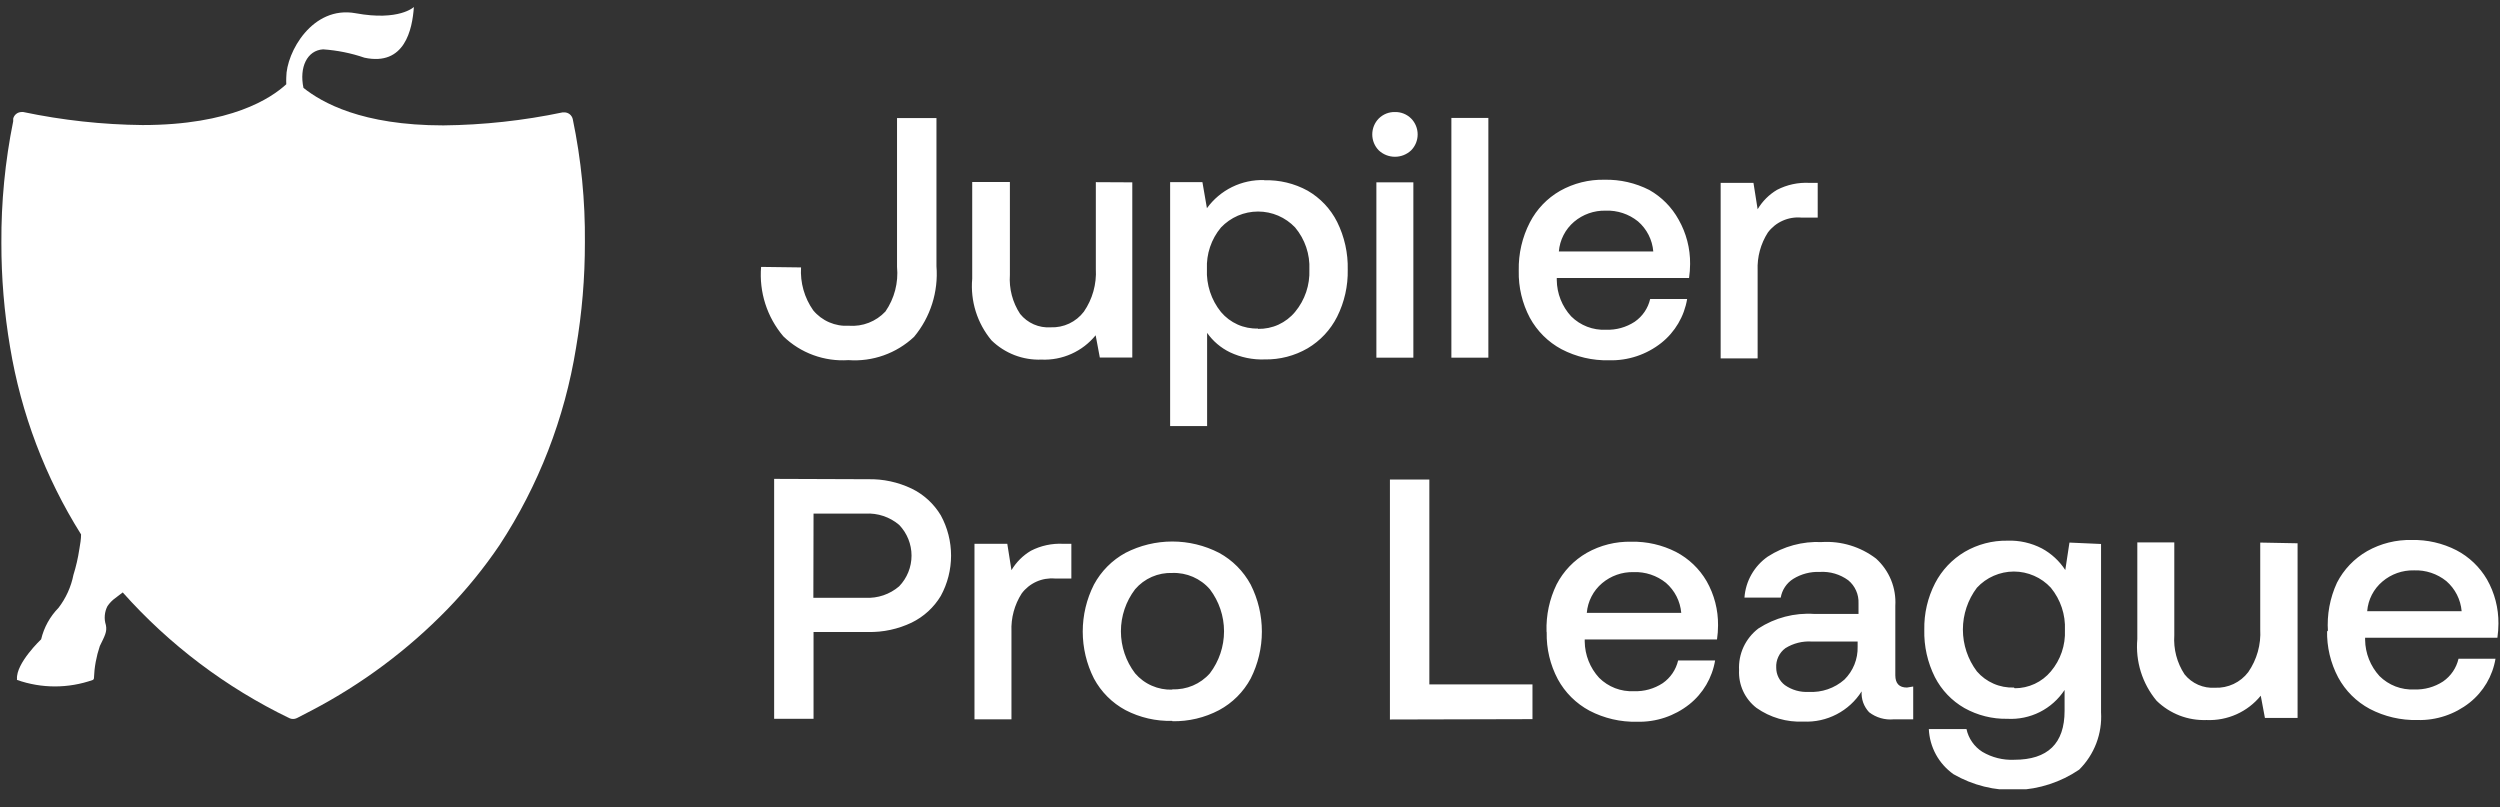 <svg width="96" height="31" viewBox="0 0 96 31" fill="none" xmlns="http://www.w3.org/2000/svg">
<rect x="0" y="0" width="96" height="31" fill="#333333" stroke="none"/>
<g clip-path="url(#clip0_115_129)">
<path d="M22.46 9.309C22.462 10.665 22.349 12.018 22.12 13.355C21.684 16.061 20.683 18.644 19.18 20.935C18.586 21.812 17.917 22.635 17.18 23.395C15.659 24.959 13.899 26.271 11.966 27.282L11.4 27.575C11.354 27.598 11.304 27.609 11.253 27.609C11.202 27.609 11.152 27.598 11.107 27.575C8.679 26.402 6.506 24.762 4.713 22.749L4.433 22.962C4.313 23.047 4.21 23.154 4.127 23.275C4.069 23.386 4.034 23.508 4.024 23.633C4.013 23.757 4.028 23.883 4.066 24.002C4.12 24.262 4.02 24.422 3.833 24.809C3.698 25.209 3.622 25.626 3.607 26.049C3.606 26.061 3.601 26.073 3.594 26.084C3.587 26.094 3.578 26.103 3.567 26.109C2.624 26.442 1.596 26.442 0.653 26.109C0.649 26.098 0.649 26.086 0.653 26.075C0.607 25.469 1.58 24.549 1.58 24.549C1.688 24.093 1.919 23.676 2.246 23.342C2.532 22.969 2.729 22.536 2.82 22.075C2.921 21.753 2.997 21.423 3.046 21.089L3.05 21.069C3.082 20.883 3.113 20.702 3.113 20.522C1.735 18.327 0.808 15.879 0.386 13.322C0.162 12 0.051 10.662 0.053 9.322C0.044 7.755 0.196 6.191 0.507 4.655V4.555C0.524 4.484 0.565 4.42 0.623 4.374C0.681 4.328 0.753 4.303 0.826 4.302H0.893C2.4 4.618 3.934 4.786 5.473 4.802C8.866 4.802 10.406 3.775 10.993 3.235C10.989 3.146 10.989 3.057 10.993 2.969C10.993 2.015 11.993 0.202 13.66 0.509C15.326 0.815 15.893 0.269 15.893 0.269C15.833 1.129 15.546 2.549 13.993 2.215C13.481 2.039 12.947 1.932 12.406 1.895C11.793 1.935 11.486 2.582 11.653 3.375C12.36 3.935 13.886 4.815 17.026 4.815C18.566 4.799 20.1 4.631 21.607 4.315H21.673C21.747 4.316 21.819 4.341 21.877 4.387C21.934 4.433 21.975 4.497 21.993 4.569C22.318 6.127 22.475 7.716 22.46 9.309Z" fill="white"/>
<path d="M29.727 18.389V27.602H31.24V24.269H33.333C33.911 24.282 34.485 24.158 35.007 23.909C35.472 23.682 35.861 23.326 36.127 22.882C36.386 22.408 36.521 21.876 36.521 21.335C36.521 20.795 36.386 20.263 36.127 19.789C35.861 19.345 35.472 18.988 35.007 18.762C34.485 18.513 33.911 18.389 33.333 18.402L29.727 18.389ZM31.24 19.722H33.24C33.708 19.697 34.169 19.852 34.527 20.155C34.832 20.472 35.003 20.895 35.003 21.335C35.003 21.776 34.832 22.198 34.527 22.515C34.168 22.823 33.705 22.98 33.233 22.955H31.233L31.24 19.722ZM40.827 20.882C40.397 20.86 39.969 20.952 39.587 21.149C39.279 21.331 39.022 21.588 38.84 21.895L38.68 20.882H37.42V27.622H38.84V24.242C38.819 23.729 38.956 23.221 39.233 22.789C39.379 22.593 39.573 22.438 39.796 22.337C40.019 22.237 40.263 22.195 40.507 22.215H41.14V20.882H40.827ZM45.02 27.695C45.644 27.707 46.261 27.56 46.813 27.269C47.328 26.992 47.75 26.57 48.027 26.055C48.309 25.496 48.456 24.878 48.456 24.252C48.456 23.625 48.309 23.008 48.027 22.449C47.749 21.933 47.327 21.509 46.813 21.229C46.257 20.943 45.641 20.794 45.017 20.794C44.392 20.794 43.776 20.943 43.22 21.229C42.706 21.509 42.284 21.933 42.007 22.449C41.724 23.008 41.577 23.625 41.577 24.252C41.577 24.878 41.724 25.496 42.007 26.055C42.283 26.57 42.705 26.992 43.22 27.269C43.773 27.556 44.39 27.698 45.013 27.682L45.02 27.695ZM45.02 26.482C44.749 26.492 44.48 26.441 44.232 26.332C43.983 26.224 43.763 26.061 43.587 25.855C43.234 25.391 43.043 24.825 43.043 24.242C43.043 23.659 43.234 23.093 43.587 22.629C43.763 22.423 43.983 22.26 44.232 22.151C44.48 22.043 44.749 21.992 45.02 22.002C45.291 21.992 45.562 22.044 45.811 22.152C46.06 22.261 46.282 22.423 46.46 22.629C46.812 23.093 47.003 23.659 47.003 24.242C47.003 24.825 46.812 25.391 46.46 25.855C46.28 26.059 46.056 26.22 45.806 26.326C45.556 26.432 45.285 26.481 45.013 26.469L45.02 26.482ZM58.847 27.615V26.282H54.887V18.415H53.373V27.629L58.847 27.615ZM59.393 24.282C59.38 24.909 59.526 25.528 59.82 26.082C60.098 26.594 60.52 27.013 61.033 27.289C61.598 27.584 62.229 27.731 62.867 27.715C63.591 27.734 64.298 27.498 64.867 27.049C65.395 26.629 65.749 26.028 65.86 25.362H64.44C64.357 25.717 64.146 26.028 63.847 26.235C63.518 26.45 63.132 26.557 62.74 26.542C62.494 26.554 62.249 26.514 62.019 26.426C61.79 26.337 61.581 26.202 61.407 26.029C61.057 25.648 60.86 25.152 60.853 24.635V24.555H65.933C65.959 24.377 65.973 24.196 65.973 24.015C65.98 23.42 65.828 22.833 65.533 22.315C65.255 21.839 64.849 21.451 64.36 21.195C63.828 20.924 63.237 20.789 62.64 20.802C62.043 20.789 61.454 20.936 60.933 21.229C60.438 21.513 60.035 21.934 59.773 22.442C59.499 23.004 59.367 23.624 59.387 24.249L59.393 24.282ZM60.933 23.535C60.951 23.316 61.012 23.102 61.113 22.907C61.213 22.711 61.352 22.537 61.52 22.395C61.857 22.111 62.286 21.959 62.727 21.969C63.178 21.951 63.621 22.098 63.973 22.382C64.311 22.675 64.522 23.089 64.56 23.535H60.933ZM73.227 26.402C72.929 26.402 72.78 26.244 72.78 25.929V23.262C72.8 22.924 72.745 22.585 72.617 22.271C72.488 21.957 72.291 21.676 72.04 21.449C71.441 20.992 70.698 20.767 69.947 20.815C69.216 20.782 68.493 20.977 67.88 21.375C67.623 21.554 67.41 21.789 67.255 22.061C67.1 22.333 67.009 22.636 66.987 22.949H68.38C68.405 22.802 68.46 22.662 68.543 22.538C68.626 22.413 68.734 22.308 68.86 22.229C69.165 22.04 69.521 21.947 69.88 21.962C70.27 21.938 70.657 22.051 70.973 22.282C71.103 22.389 71.206 22.525 71.274 22.679C71.343 22.833 71.374 23 71.367 23.169V23.575H69.667C68.909 23.524 68.156 23.721 67.52 24.135C67.276 24.322 67.081 24.565 66.951 24.844C66.823 25.122 66.764 25.428 66.78 25.735C66.767 26.012 66.82 26.288 66.936 26.54C67.052 26.792 67.228 27.012 67.447 27.182C67.975 27.555 68.614 27.74 69.26 27.709C69.7 27.729 70.138 27.632 70.529 27.428C70.921 27.225 71.251 26.921 71.487 26.549C71.477 26.695 71.497 26.841 71.546 26.979C71.596 27.116 71.673 27.242 71.773 27.349C72.042 27.557 72.381 27.655 72.72 27.622H73.467V26.362L73.227 26.402ZM71.333 24.835C71.339 25.069 71.297 25.301 71.21 25.518C71.123 25.734 70.992 25.931 70.827 26.095C70.449 26.428 69.956 26.598 69.453 26.569C69.128 26.588 68.806 26.496 68.54 26.309C68.437 26.231 68.353 26.13 68.295 26.014C68.237 25.899 68.207 25.771 68.207 25.642C68.198 25.497 68.226 25.352 68.288 25.221C68.349 25.089 68.443 24.975 68.56 24.889C68.863 24.701 69.217 24.612 69.573 24.635H71.333V24.835ZM79.467 20.835L79.307 21.889C79.082 21.543 78.775 21.259 78.413 21.062C78.002 20.848 77.543 20.744 77.08 20.762C76.507 20.753 75.942 20.901 75.447 21.189C74.961 21.477 74.566 21.895 74.307 22.395C74.023 22.947 73.881 23.561 73.893 24.182C73.877 24.813 74.017 25.438 74.3 26.002C74.555 26.499 74.949 26.911 75.433 27.189C75.936 27.47 76.504 27.613 77.08 27.602C77.511 27.626 77.942 27.537 78.328 27.343C78.714 27.149 79.042 26.856 79.28 26.495V27.295C79.28 28.549 78.635 29.175 77.347 29.175C76.916 29.195 76.49 29.088 76.12 28.869C75.966 28.771 75.833 28.643 75.729 28.493C75.624 28.343 75.551 28.174 75.513 27.995H74.067C74.082 28.337 74.175 28.671 74.339 28.972C74.503 29.272 74.734 29.531 75.013 29.729C75.753 30.156 76.598 30.366 77.451 30.336C78.305 30.305 79.133 30.035 79.84 29.555C80.129 29.268 80.353 28.923 80.498 28.543C80.643 28.162 80.705 27.755 80.68 27.349V20.889L79.467 20.835ZM77.333 26.402C77.065 26.411 76.799 26.361 76.553 26.253C76.307 26.146 76.088 25.985 75.913 25.782C75.564 25.319 75.375 24.755 75.375 24.175C75.375 23.596 75.564 23.031 75.913 22.569C76.094 22.373 76.314 22.216 76.558 22.11C76.803 22.003 77.067 21.947 77.333 21.947C77.6 21.947 77.864 22.003 78.108 22.11C78.353 22.216 78.572 22.373 78.753 22.569C79.127 23.026 79.32 23.605 79.293 24.195C79.319 24.773 79.126 25.34 78.753 25.782C78.584 25.985 78.372 26.148 78.132 26.26C77.892 26.372 77.631 26.429 77.367 26.429L77.333 26.402ZM86.793 20.835V24.169C86.827 24.751 86.665 25.328 86.333 25.809C86.185 26.004 85.992 26.16 85.77 26.265C85.549 26.369 85.305 26.419 85.06 26.409C84.838 26.424 84.615 26.385 84.41 26.296C84.206 26.206 84.026 26.069 83.887 25.895C83.595 25.452 83.457 24.925 83.493 24.395V20.829H82.073V24.542C81.997 25.398 82.263 26.249 82.813 26.909C83.066 27.156 83.367 27.349 83.697 27.477C84.027 27.604 84.38 27.662 84.733 27.649C85.129 27.666 85.523 27.59 85.884 27.428C86.245 27.266 86.563 27.022 86.813 26.715L86.973 27.569H88.227V20.862L86.793 20.835ZM89.36 24.215C89.347 24.842 89.493 25.461 89.787 26.015C90.065 26.527 90.486 26.947 91 27.222C91.565 27.517 92.196 27.664 92.833 27.649C93.557 27.668 94.265 27.431 94.833 26.982C95.362 26.562 95.716 25.961 95.827 25.295H94.407C94.325 25.65 94.113 25.962 93.813 26.169C93.485 26.383 93.098 26.49 92.707 26.475C92.461 26.487 92.216 26.447 91.986 26.359C91.756 26.27 91.548 26.135 91.373 25.962C91.024 25.581 90.827 25.085 90.82 24.569V24.489H95.9C95.926 24.31 95.939 24.129 95.94 23.949C95.946 23.353 95.794 22.766 95.5 22.249C95.222 21.773 94.815 21.384 94.327 21.129C93.795 20.857 93.204 20.722 92.607 20.735C92.01 20.722 91.42 20.869 90.9 21.162C90.404 21.446 90.001 21.867 89.74 22.375C89.469 22.961 89.349 23.605 89.393 24.249L89.36 24.215ZM90.9 23.469C90.918 23.249 90.978 23.036 91.079 22.84C91.18 22.644 91.318 22.471 91.487 22.329C91.823 22.044 92.252 21.892 92.693 21.902C93.145 21.884 93.588 22.031 93.94 22.315C94.278 22.609 94.489 23.023 94.527 23.469H90.9Z" fill="white"/>
<path d="M29.226 10.249C29.146 11.216 29.453 12.175 30.08 12.915C30.41 13.234 30.802 13.48 31.233 13.637C31.663 13.794 32.122 13.86 32.58 13.829C33.039 13.862 33.499 13.8 33.933 13.646C34.367 13.492 34.764 13.25 35.1 12.935C35.73 12.178 36.038 11.204 35.96 10.222V4.535H34.446V10.249C34.504 10.854 34.346 11.461 34 11.962C33.822 12.152 33.604 12.3 33.362 12.394C33.12 12.489 32.859 12.528 32.6 12.509C32.34 12.525 32.081 12.48 31.842 12.377C31.603 12.274 31.392 12.116 31.226 11.915C30.889 11.435 30.724 10.854 30.76 10.269L29.226 10.249ZM42.08 6.995V10.329C42.113 10.911 41.951 11.488 41.62 11.969C41.472 12.164 41.278 12.32 41.057 12.425C40.835 12.529 40.591 12.579 40.346 12.569C40.124 12.584 39.901 12.545 39.697 12.456C39.493 12.366 39.313 12.229 39.173 12.055C38.881 11.612 38.743 11.085 38.78 10.555V6.989H37.333V10.702C37.257 11.558 37.523 12.409 38.073 13.069C38.326 13.316 38.627 13.509 38.957 13.637C39.287 13.764 39.639 13.822 39.993 13.809C40.389 13.826 40.782 13.751 41.144 13.588C41.505 13.426 41.823 13.182 42.073 12.875L42.233 13.729H43.48V7.002L42.08 6.995ZM48.546 6.915C48.119 6.902 47.696 6.993 47.312 7.181C46.928 7.37 46.597 7.649 46.346 7.995L46.173 6.995H44.933V16.362H46.353V12.782C46.578 13.102 46.881 13.359 47.233 13.529C47.649 13.725 48.106 13.819 48.566 13.802C49.144 13.812 49.713 13.665 50.213 13.375C50.699 13.087 51.092 12.666 51.346 12.162C51.626 11.602 51.766 10.982 51.753 10.355C51.768 9.72 51.628 9.091 51.346 8.522C51.094 8.02 50.7 7.603 50.213 7.322C49.703 7.042 49.128 6.904 48.546 6.922V6.915ZM48.306 12.615C48.037 12.624 47.77 12.572 47.524 12.462C47.278 12.352 47.06 12.188 46.886 11.982C46.511 11.517 46.319 10.932 46.346 10.335C46.32 9.753 46.512 9.182 46.886 8.735C47.07 8.542 47.29 8.388 47.535 8.282C47.78 8.177 48.043 8.123 48.31 8.123C48.576 8.123 48.84 8.177 49.084 8.282C49.329 8.388 49.55 8.542 49.733 8.735C50.112 9.188 50.307 9.766 50.28 10.355C50.304 10.944 50.109 11.521 49.733 11.975C49.56 12.185 49.342 12.352 49.095 12.466C48.848 12.579 48.578 12.634 48.306 12.629V12.615ZM53.566 4.302C53.452 4.299 53.338 4.32 53.231 4.362C53.125 4.405 53.028 4.468 52.946 4.549C52.785 4.712 52.695 4.932 52.695 5.162C52.695 5.392 52.785 5.612 52.946 5.775C53.114 5.933 53.336 6.02 53.566 6.02C53.797 6.02 54.018 5.933 54.186 5.775C54.348 5.612 54.438 5.392 54.438 5.162C54.438 4.932 54.348 4.712 54.186 4.549C54.105 4.468 54.008 4.405 53.901 4.362C53.795 4.32 53.681 4.299 53.566 4.302ZM52.853 13.735H54.273V7.002H52.853V13.735ZM55.733 13.735H57.153V4.529H55.733V13.735ZM58.32 10.402C58.306 11.028 58.453 11.648 58.746 12.202C59.025 12.714 59.446 13.133 59.96 13.409C60.525 13.704 61.156 13.851 61.793 13.835C62.517 13.854 63.225 13.618 63.793 13.169C64.322 12.749 64.675 12.148 64.786 11.482H63.366C63.285 11.837 63.073 12.148 62.773 12.355C62.445 12.57 62.058 12.677 61.666 12.662C61.421 12.674 61.175 12.634 60.946 12.546C60.716 12.457 60.508 12.322 60.333 12.149C59.983 11.768 59.786 11.272 59.78 10.755V10.675H64.86C64.886 10.496 64.899 10.316 64.9 10.135C64.906 9.54 64.754 8.953 64.46 8.435C64.197 7.958 63.807 7.563 63.333 7.295C62.801 7.024 62.21 6.889 61.613 6.902C61.016 6.889 60.427 7.036 59.906 7.329C59.411 7.613 59.008 8.034 58.746 8.542C58.453 9.11 58.307 9.743 58.32 10.382V10.402ZM59.86 9.655C59.878 9.436 59.939 9.223 60.04 9.027C60.14 8.831 60.279 8.657 60.446 8.515C60.783 8.231 61.212 8.079 61.653 8.089C62.105 8.071 62.548 8.218 62.9 8.502C63.239 8.795 63.449 9.209 63.486 9.655H59.86ZM69.48 7.022C69.05 7 68.622 7.092 68.24 7.289C67.932 7.471 67.675 7.728 67.493 8.035L67.333 7.022H66.073V13.762H67.493V10.382C67.472 9.869 67.609 9.361 67.886 8.929C68.033 8.732 68.228 8.576 68.452 8.476C68.676 8.375 68.922 8.334 69.166 8.355H69.8V7.022H69.48Z" fill="white"/>
</g>
<defs>
<clipPath id="clip0_115_129">
<rect width="96" height="30.033" fill="white" transform="translate(0 0.275)"/>
</clipPath>
</defs>
</svg>
